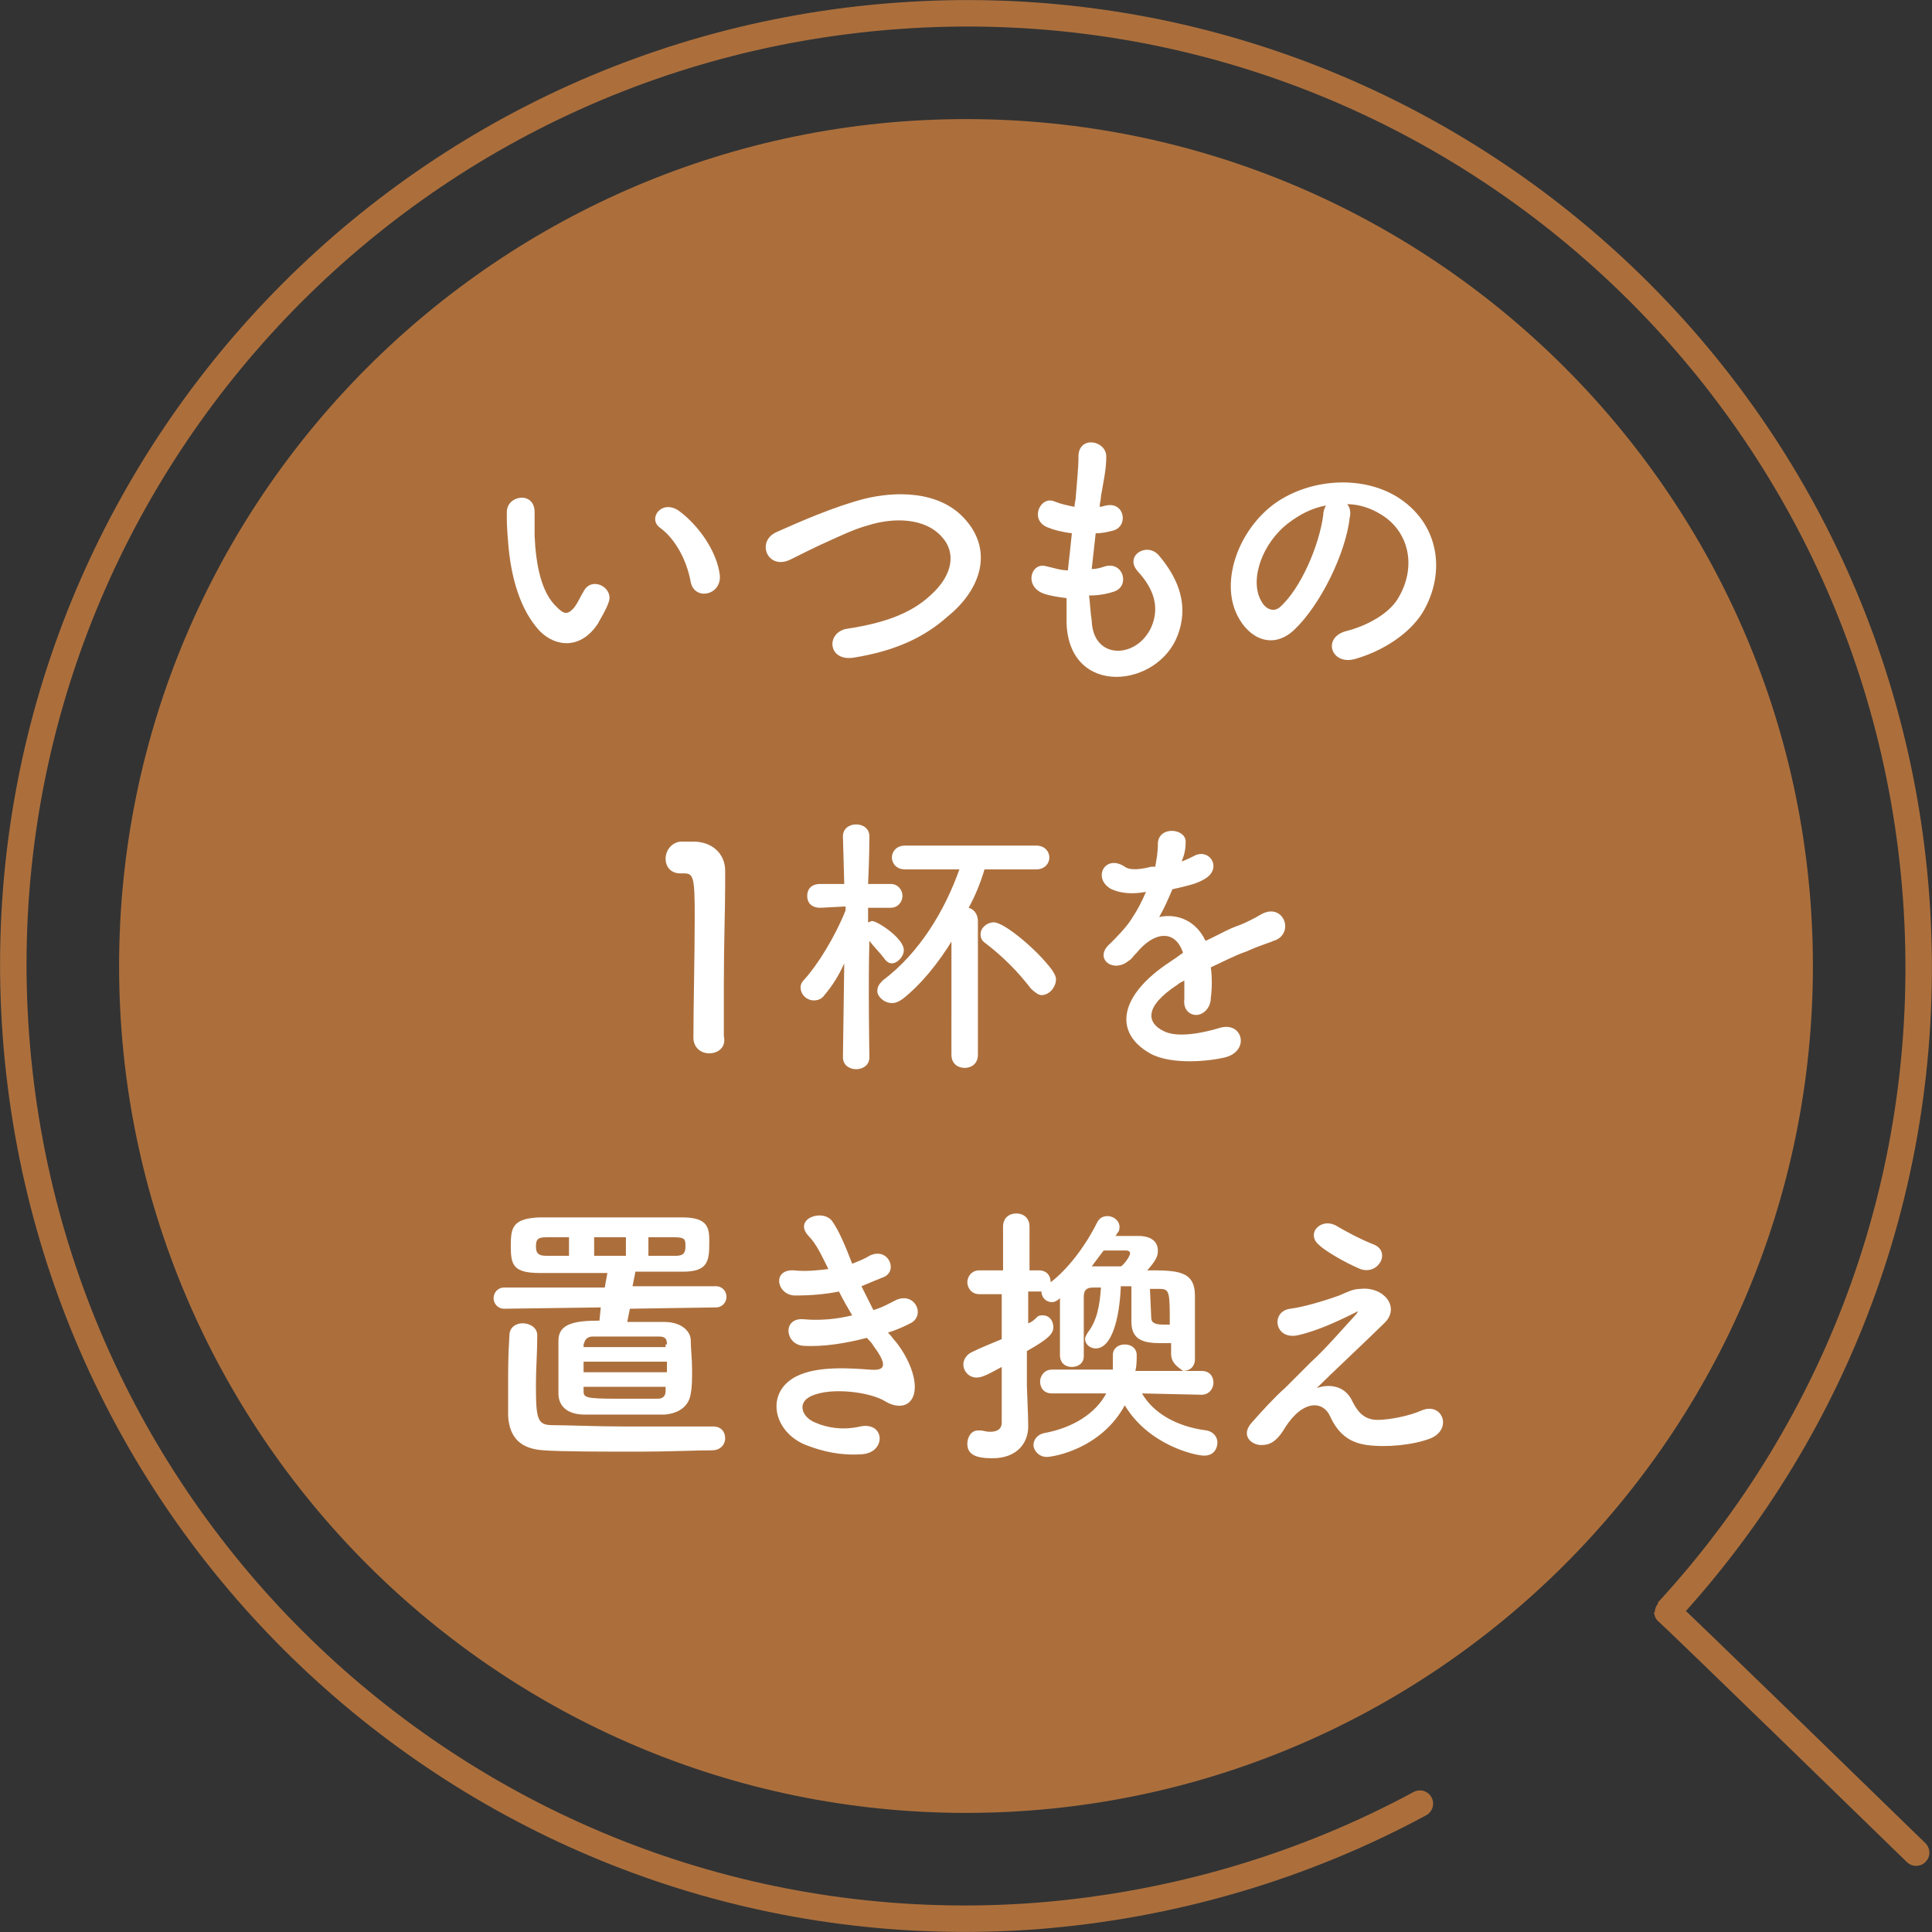 <?xml version="1.0" encoding="utf-8"?>
<!-- Generator: Adobe Illustrator 25.2.1, SVG Export Plug-In . SVG Version: 6.00 Build 0)  -->
<svg version="1.1" xmlns="http://www.w3.org/2000/svg" xmlns:xlink="http://www.w3.org/1999/xlink" x="0px" y="0px"
	 viewBox="0 0 146 146" style="enable-background:new 0 0 146 146;" xml:space="preserve">
<rect x="0" y="0" width="146" height="146" fill="#333333" stroke="none"/>
<style type="text/css">
	.st0{fill:#AC6F3C;}
	.st1{fill:none;stroke:#AC6F3C;stroke-width:2;stroke-linecap:round;stroke-linejoin:round;stroke-miterlimit:10;}
	.st2{fill:#FFFFFF;}
</style>
<g id="レイヤー_1">
</g>
<g id="txt">
	<g>
		<path class="st0" d="M137,73c0,35.3-28.7,64-64,64c-35.3,0-64-28.7-64-64C9,37.7,37.7,9,73,9C108.3,9,137,37.7,137,73"/>
		<path class="st1" d="M144.8,140c0,0-18.8-18.3-18.8-18.2c13-14.1,20.3-33.3,18.8-54c-2.9-39.7-37.4-69.5-77-66.6
			C28.1,4.1-1.7,38.6,1.2,78.2c2.9,39.7,37.4,69.5,77,66.6c10.5-0.8,20.4-3.8,29.1-8.5"/>
		<g>
			<path class="st2" d="M40.8,47.7c-1.5-1.6-2.2-4.1-2.4-6.7c-0.1-1.2-0.1-1.6-0.1-2.3c0-1.3,2.1-1.6,2.1,0c0,0.8,0,0.9,0,1.8
				c0.1,2.2,0.5,4.3,1.7,5.4c0.5,0.5,0.8,0.6,1.3,0c0.3-0.4,0.5-0.9,0.7-1.2c0.6-1.2,2.3-0.3,1.9,0.8c-0.2,0.6-0.6,1.2-0.8,1.6
				C43.9,49.1,42,48.9,40.8,47.7z M52.2,44c-0.3-1.7-1.2-3.3-2.3-4.1c-1-0.7,0.1-2.2,1.4-1.3c1.5,1.1,2.9,3.1,3.1,4.9
				C54.5,45,52.5,45.4,52.2,44z"/>
			<path class="st2" d="M64.5,49.7c-2,0.3-2.1-2-0.4-2.2c2.6-0.4,4.7-1.1,6.2-2.5c1.8-1.6,1.9-3.3,0.9-4.4c-1.3-1.5-3.7-1.5-5.6-0.9
				c-1.1,0.3-2.1,0.8-3,1.2s-1.9,0.9-2.9,1.4c-1.7,0.8-2.6-1.4-1-2.1c1.8-0.8,4.3-1.9,6.6-2.5c2.4-0.6,5.6-0.6,7.5,1.4
				c2.3,2.4,1.4,5.4-1.2,7.5C69.8,48.2,67.6,49.2,64.5,49.7z"/>
			<path class="st2" d="M82.5,46.9c0.1,3,3.4,2.9,4.5,0.5c0.7-1.6,0.1-3-1-4.2c-1.1-1.2,0.7-2.3,1.6-1.2c1.6,1.9,2.2,3.9,1.4,6
				c-1.5,4-8.2,4.7-8.4-0.9c0-0.6,0-1.2,0-1.9c-0.8-0.1-1.3-0.2-1.6-0.3c-1.7-0.5-1.1-2.5,0.1-2.1c0.5,0.1,1,0.3,1.6,0.3
				c0.1-0.9,0.2-1.8,0.3-2.8c-0.8-0.1-1.5-0.3-1.7-0.4c-1.6-0.5-0.7-2.5,0.4-2c0.5,0.2,1,0.3,1.5,0.4c0-0.3,0.1-0.5,0.1-0.8
				c0.1-1.3,0.2-2.1,0.2-3.1c0.1-1.5,2.1-1.1,2.1,0.1c0,1-0.2,1.8-0.4,3c0,0.3-0.1,0.5-0.1,0.8c0.2,0,0.4-0.1,0.5-0.1
				c1.4-0.3,1.7,1.6,0.5,1.9c-0.4,0.1-0.8,0.2-1.3,0.2c-0.1,0.9-0.2,1.8-0.3,2.7c0.4,0,0.7-0.1,1-0.2c1.4-0.4,1.9,1.5,0.7,1.9
				c-0.6,0.2-1.2,0.3-1.9,0.3C82.4,45.8,82.4,46.3,82.5,46.9z"/>
			<path class="st2" d="M102,39.1c-0.3,2.7-2.2,6.6-4.2,8.5c-1.6,1.5-3.4,0.7-4.3-1.1c-1.3-2.6,0.1-6.5,2.9-8.5
				c2.6-1.8,6.4-2.1,9.1-0.5c3.3,2,3.8,5.8,2,8.8c-1,1.6-3,2.9-5.1,3.5c-1.8,0.5-2.5-1.6-0.7-2.1c1.6-0.4,3.2-1.3,3.9-2.4
				c1.5-2.4,0.9-5.1-1.2-6.4c-0.8-0.5-1.7-0.8-2.6-0.8C102,38.3,102.1,38.7,102,39.1z M97.4,39.5c-2,1.5-3,4.3-2.1,5.9
				c0.3,0.6,0.9,0.9,1.4,0.5c1.6-1.4,3-4.7,3.3-7c0-0.3,0.1-0.5,0.2-0.7C99.1,38.4,98.2,38.9,97.4,39.5z"/>
			<path class="st2" d="M53.6,79.6c-0.6,0-1.2-0.4-1.2-1.2c0-2,0.1-6.4,0.1-9.2c0-2.9-0.1-3.2-0.8-3.2c-0.1,0-0.1,0-0.2,0
				c0,0-0.1,0-0.1,0c-0.7,0-1.1-0.5-1.1-1.1c0-0.6,0.4-1.2,1.1-1.3c0.4,0,0.6,0,1,0c1.4,0,2.4,0.9,2.4,2.2c0,0.3,0,0.7,0,1.1
				c0,1.7-0.1,4.5-0.1,7.5c0,1.3,0,2.6,0,3.9c0,0,0,0,0,0C54.9,79.2,54.2,79.6,53.6,79.6z"/>
			<path class="st2" d="M65.7,79.9c0,0.6-0.5,0.9-1,0.9c-0.5,0-1-0.3-1-0.9v0l0.1-7.1c-0.4,0.9-0.9,1.7-1.5,2.4
				c-0.2,0.3-0.5,0.4-0.8,0.4c-0.5,0-1-0.4-1-1c0-0.2,0.1-0.4,0.3-0.6c1-1.1,2.3-3.2,3.1-5.2v-0.3l-1.9,0.1c0,0,0,0,0,0
				c-0.7,0-1-0.4-1-0.9s0.3-0.9,1-0.9h1.8l-0.1-3.6v0c0-0.6,0.5-0.9,1-0.9c0.5,0,1,0.3,1,0.9v0c0,0,0,1.7-0.1,3.6h1.7
				c0.6,0,0.9,0.5,0.9,0.9s-0.3,0.9-0.9,0.9h0l-1.7,0v1.1c0.1,0,0.2-0.1,0.3-0.1c0.4,0,2.4,1.3,2.4,2.2c0,0.5-0.5,1-0.9,1
				c-0.2,0-0.4-0.1-0.6-0.4c-0.3-0.4-0.8-0.9-1.1-1.3C65.6,74.3,65.7,79.8,65.7,79.9L65.7,79.9z M72,71c-1.1,1.8-2.4,3.4-3.8,4.5
				c-0.3,0.2-0.5,0.3-0.8,0.3c-0.6,0-1.1-0.5-1.1-0.9c0-0.3,0.1-0.5,0.4-0.8c2.8-2.1,4.7-5.3,5.8-8.4h-4.1c-0.7,0-1-0.5-1-0.9
				s0.3-0.9,1-0.9h9.9c0.7,0,1,0.5,1,0.9s-0.3,0.9-1,0.9h-3.9c-0.3,1-0.7,2-1.2,2.9c0.4,0.1,0.7,0.5,0.7,1l0,10.1c0,0.7-0.5,1-1,1
				c-0.5,0-1-0.3-1-1V71z M77.9,74.7c-1-1.3-2.1-2.4-3.4-3.4c-0.3-0.2-0.4-0.4-0.4-0.7c0-0.5,0.5-0.9,1-0.9c0.8,0,3.3,2.1,4.4,3.6
				c0.2,0.3,0.3,0.5,0.3,0.7c0,0.6-0.5,1.2-1.1,1.2C78.5,75.2,78.2,75,77.9,74.7z"/>
			<path class="st2" d="M89.3,65.1c0.3-0.1,0.7-0.3,0.9-0.4c1.2-0.7,2.3,1,0.7,1.8c-0.5,0.3-1.4,0.5-2.3,0.7c-0.3,0.7-0.6,1.4-1,2.1
				c1.4-0.3,2.8,0.3,3.5,1.8c0.9-0.4,1.7-0.9,2.6-1.2c0.5-0.2,1.1-0.5,1.6-0.8c1.6-0.9,2.5,1.2,1.2,1.9c-0.7,0.3-1.2,0.4-2.3,0.9
				c-0.9,0.3-1.8,0.8-2.7,1.2c0.1,0.7,0.1,1.6,0,2.3c0,0.8-0.6,1.3-1.1,1.3c-0.5,0-1-0.4-0.9-1.2c0-0.4,0-0.9,0-1.4
				c-0.2,0.1-0.4,0.2-0.5,0.3c-2.6,1.7-2.3,2.9-1.1,3.5c1.1,0.6,3.2,0.1,4.2-0.2c1.8-0.6,2.4,1.7,0.5,2.2c-1.2,0.3-4.1,0.6-5.7-0.3
				c-2.8-1.6-2.3-4.4,1.5-6.9c0.3-0.2,0.6-0.4,1-0.7c-0.6-1.8-2.2-1.6-3.5,0c0,0-0.1,0.1-0.1,0.1c-0.2,0.2-0.3,0.4-0.5,0.5
				c-1.2,1-2.7-0.2-1.4-1.3c0.5-0.5,1.3-1.3,1.7-2c0.4-0.6,0.7-1.2,1-1.9c-1.1,0.2-1.9,0.1-2.6-0.2c-1.5-0.8-0.5-2.7,1-1.7
				c0.4,0.3,1.2,0.2,2,0c0.1,0,0.2,0,0.3,0c0.1-0.6,0.2-1,0.2-1.8c0.1-1.3,2.1-1.1,2.1-0.1C89.6,64.2,89.5,64.6,89.3,65.1L89.3,65.1
				z"/>
			<path class="st2" d="M47.6,98.9l-0.2,1c1.1,0,2.2,0,2.8,0c1.3,0,2,0.7,2,1.4c0,0.6,0.1,1.4,0.1,2.2c0,0.7,0,1.3-0.1,1.8
				c-0.1,0.8-0.7,1.5-2,1.6c-0.5,0-1.5,0-2.5,0c-1.4,0-2.8,0-3.5,0c-1.4,0-2-0.7-2-1.6c0-0.5,0-1.2,0-1.8c0-0.8,0-1.6,0-2.2
				c0-1.3,1.3-1.5,3.1-1.5l0.1-1l-7.3,0.1c-0.5,0-0.8-0.4-0.8-0.8c0-0.4,0.3-0.8,0.8-0.8l7.6,0l0.2-1.1c-1.8,0-3.6,0-5.1,0
				c-2,0-2.2-0.6-2.2-2c0-1.4,0.1-2.1,2.1-2.2c1.6,0,3.5,0,5.4,0s3.8,0,5.5,0c2,0,2,0.9,2,1.9c0,1.4-0.1,2.2-2,2.2
				c-1.2,0-2.4,0-3.6,0v0.1l-0.2,1l6.3,0c0.5,0,0.8,0.4,0.8,0.8c0,0.4-0.3,0.8-0.8,0.8L47.6,98.9z M53.9,107.8
				c0.6,0,0.9,0.4,0.9,0.9c0,0.4-0.3,0.9-1,0.9c-1.2,0-3.3,0.1-5.5,0.1c-2.8,0-5.8,0-7.2-0.1c-1.7-0.1-2.6-0.9-2.7-2.6
				c0-0.9,0-1.7,0-2.5c0-1.1,0-2.1,0.1-3.6c0-0.6,0.5-0.9,1-0.9c0.5,0,1.1,0.3,1.1,0.9c0,0,0,0,0,0c0,1.4-0.1,2.5-0.1,3.7
				c0,2.7,0.1,3.1,1.3,3.1c1.1,0,3.3,0.1,5.5,0.1C49.9,107.8,52.6,107.8,53.9,107.8L53.9,107.8z M43.1,93.5h-1.8
				c-0.6,0-0.8,0.1-0.8,0.7s0.3,0.7,0.8,0.7c0.5,0,1.1,0,1.7,0V93.5z M50.4,102.9h-6.3v0.8h6.3V102.9z M50.4,101.6
				c0-0.4-0.1-0.6-0.6-0.6c-0.5,0-1.6,0-2.6,0s-2,0-2.4,0c-0.5,0-0.6,0.3-0.7,0.6v0.2h6.2V101.6z M44.1,104.8v0.3
				c0,0.5,0.1,0.6,2.5,0.6c1.2,0,2.5,0,3.1,0c0.4,0,0.6-0.2,0.6-0.6c0-0.1,0-0.2,0-0.3H44.1z M47.3,93.5h-2.4v1.4h2.4V93.5z
				 M49,94.9c0.7,0,1.4,0,2.1,0c0.6,0,0.7-0.3,0.7-0.7c0-0.5,0-0.7-0.8-0.7c-0.7,0-1.3,0-2,0V94.9z"/>
			<path class="st2" d="M67.7,101.4c0.8,1,1.6,2.6,1.4,3.8c-0.2,1.1-1.2,1.3-2.2,0.7c-1.1-0.7-4.1-1.1-5.6-0.4
				c-1.1,0.5-0.7,1.6,0.3,2c0.9,0.4,2.1,0.6,3.4,0.3c1.9-0.4,2,2,0.1,2.1c-1.6,0.1-2.9-0.2-4.2-0.7c-2.5-1-3.1-4-0.7-5.2
				c1.6-0.8,4.1-0.6,5.5-0.5c1.1,0.1,1.5-0.2,0.3-1.8c-0.1-0.2-0.3-0.4-0.5-0.6c-1.5,0.4-3.3,0.7-4.8,0.6c-1.4-0.1-1.6-2.2,0.1-2
				c1.1,0.1,2.4,0,3.6-0.3c-0.3-0.5-0.7-1.2-1-1.8c-1,0.2-2.1,0.3-3.3,0.3c-1.4,0-1.8-2-0.1-1.9c0.9,0.1,1.8,0,2.6-0.1
				c-0.5-1-0.9-1.9-1.5-2.5c-1.2-1.3,1.1-2.1,1.8-1.1c0.5,0.7,1,1.9,1.5,3.2c0.5-0.2,1-0.4,1.3-0.6c1.4-0.7,2.2,1.1,1.1,1.6
				c-0.5,0.2-1,0.4-1.7,0.7c0.3,0.6,0.6,1.2,0.9,1.8c0.7-0.2,1.2-0.5,1.6-0.7c1.5-0.8,2.4,1.1,1.2,1.7c-0.4,0.2-1,0.5-1.7,0.7
				C67.4,101,67.5,101.2,67.7,101.4z"/>
			<path class="st2" d="M88.5,102.3v-0.8c-0.3,0-0.5,0-0.8,0c-1.2,0-2.2-0.2-2.2-1.6v-2.7h-0.8c-0.1,2.5-0.7,4.7-1.9,4.7
				c-0.4,0-0.8-0.3-0.8-0.7c0-0.2,0.1-0.3,0.2-0.5c0.7-0.9,0.9-2,1-3.4c-0.2,0-0.4,0-0.6,0c-0.5,0-0.7,0.2-0.7,0.7c0,0.8,0,1.9,0,3
				c0,0.5,0,1,0,1.5c0,0,0,0,0,0c0,0.5-0.4,0.8-0.9,0.8s-0.9-0.3-0.9-0.9c0-0.6,0-1.3,0-2.1c0-0.8,0-1.5,0-2.2
				c-0.2,0.2-0.4,0.3-0.6,0.3c-0.5,0-0.8-0.4-0.8-0.8c-0.1,0-0.2,0-0.3,0h-0.7v2.4c0.3-0.1,0.5-0.3,0.7-0.5c0.1-0.1,0.3-0.1,0.4-0.1
				c0.5,0,0.8,0.4,0.8,0.9c0,0.5-0.4,0.9-2,1.8c0,1.3,0,2.3,0,2.6c0,0.3,0.1,2.2,0.1,3c0,0,0,0.1,0,0.1c0,1.3-0.9,2.4-2.7,2.4
				c-1.3,0-1.9-0.3-1.9-1.1c0-0.5,0.3-1,0.8-1c0.1,0,0.1,0,0.2,0c0.2,0,0.4,0.1,0.7,0.1c0.4,0,0.9-0.1,0.9-0.7v-4.2
				c-1.1,0.6-1.5,0.8-1.9,0.8c-0.6,0-1-0.5-1-1c0-0.3,0.2-0.7,0.6-0.9c0.8-0.4,1.6-0.7,2.3-1v-3.4H74c-0.6,0-0.9-0.5-0.9-0.9
				s0.3-0.9,0.9-0.9h1.8l0-3.3c0-0.7,0.5-1,1-1c0.5,0,1,0.3,1,1v3.3h0.7c0.6,0,0.9,0.4,0.9,0.9c1.3-1,2.6-2.7,3.5-4.5
				c0.2-0.4,0.5-0.5,0.8-0.5c0.5,0,0.9,0.4,0.9,0.8c0,0.1,0,0.3-0.1,0.4l-0.2,0.3c0.6,0,1.3,0,1.7,0c1.3,0,1.5,0.7,1.5,1.1
				s-0.1,0.7-0.8,1.5c2.2,0,3.6,0,3.6,1.9c0,0.8,0,1.6,0,2.5c0,0.8,0,1.6,0,2.3c0,0.6-0.4,0.9-0.9,0.9C89,103.3,88.5,103,88.5,102.3
				L88.5,102.3z M86.3,105.3c0.8,1.4,2.5,2.5,4.9,2.8c0.5,0.1,0.8,0.5,0.8,0.9c0,0.5-0.3,1-1,1c-0.7,0-4.2-0.8-6-3.8
				c-1.8,3.3-5.4,3.9-5.9,3.9c-0.6,0-1-0.5-1-0.9c0-0.4,0.3-0.8,0.8-0.9c2.2-0.4,3.9-1.5,4.7-3l-4.1,0c-0.6,0-0.9-0.4-0.9-0.9
				c0-0.4,0.3-0.9,0.9-0.9l4.6,0c0-0.2,0-0.4,0-0.5c0-0.2,0-0.4,0-0.5c0,0,0-0.1,0-0.1c0-0.5,0.4-0.8,0.9-0.8c0.5,0,0.9,0.3,0.9,0.8
				c0,0.4,0,0.8-0.1,1.2l5,0c0.6,0,0.9,0.4,0.9,0.9c0,0.4-0.3,0.9-0.9,0.9L86.3,105.3z M85.4,94.7c0-0.1-0.1-0.2-0.3-0.2
				c-0.2,0-1,0-1.7,0c-0.3,0.4-0.6,0.8-0.9,1.2c0.7,0,1.5,0,2.2,0C84.8,95.7,85.4,95,85.4,94.7z M87,99.6c0,0.3,0.2,0.5,0.9,0.5
				c0.2,0,0.4,0,0.5,0c0,0,0,0,0,0c0-2.5,0-2.7-0.8-2.7c-0.2,0-0.5,0-0.7,0L87,99.6z"/>
			<path class="st2" d="M102.2,105.9c0.4,0.8,0.9,1.4,1.9,1.4c0.9,0,2.4-0.3,3.3-0.7c1.6-0.7,2.4,1.4,0.7,2.1
				c-1.3,0.5-3.3,0.7-4.8,0.5c-1.4-0.2-2.2-0.9-2.8-2.2c-0.5-1.1-2-1.3-3.4,0.9c-0.7,1.2-1.3,1.3-1.8,1.3c-0.7,0-1.6-0.7-0.7-1.7
				c0.7-0.8,1.8-2,2.5-2.6c0.7-0.7,1.3-1.3,2-2c1-0.9,2.3-2.4,3.4-3.6c0.2-0.3,0.1-0.2-0.1-0.1c-1.6,0.8-3,1.4-4.3,1.7
				c-1.8,0.4-2.1-1.8-0.6-2c0.9-0.1,2.6-0.6,3.7-1c0.5-0.2,1-0.5,1.6-0.5c1.7-0.2,3,1.3,1.9,2.5c-1,1-4.2,4-5.2,5
				C100.3,104.6,101.6,104.6,102.2,105.9z M99.7,94.1c-1.1-0.9,0.2-2.2,1.4-1.4c0.7,0.4,1.6,0.9,2.6,1.3c1.5,0.5,0.5,2.4-0.9,1.9
				C101.6,95.4,100.1,94.5,99.7,94.1z"/>
		</g>
	</g>
</g>
</svg>
